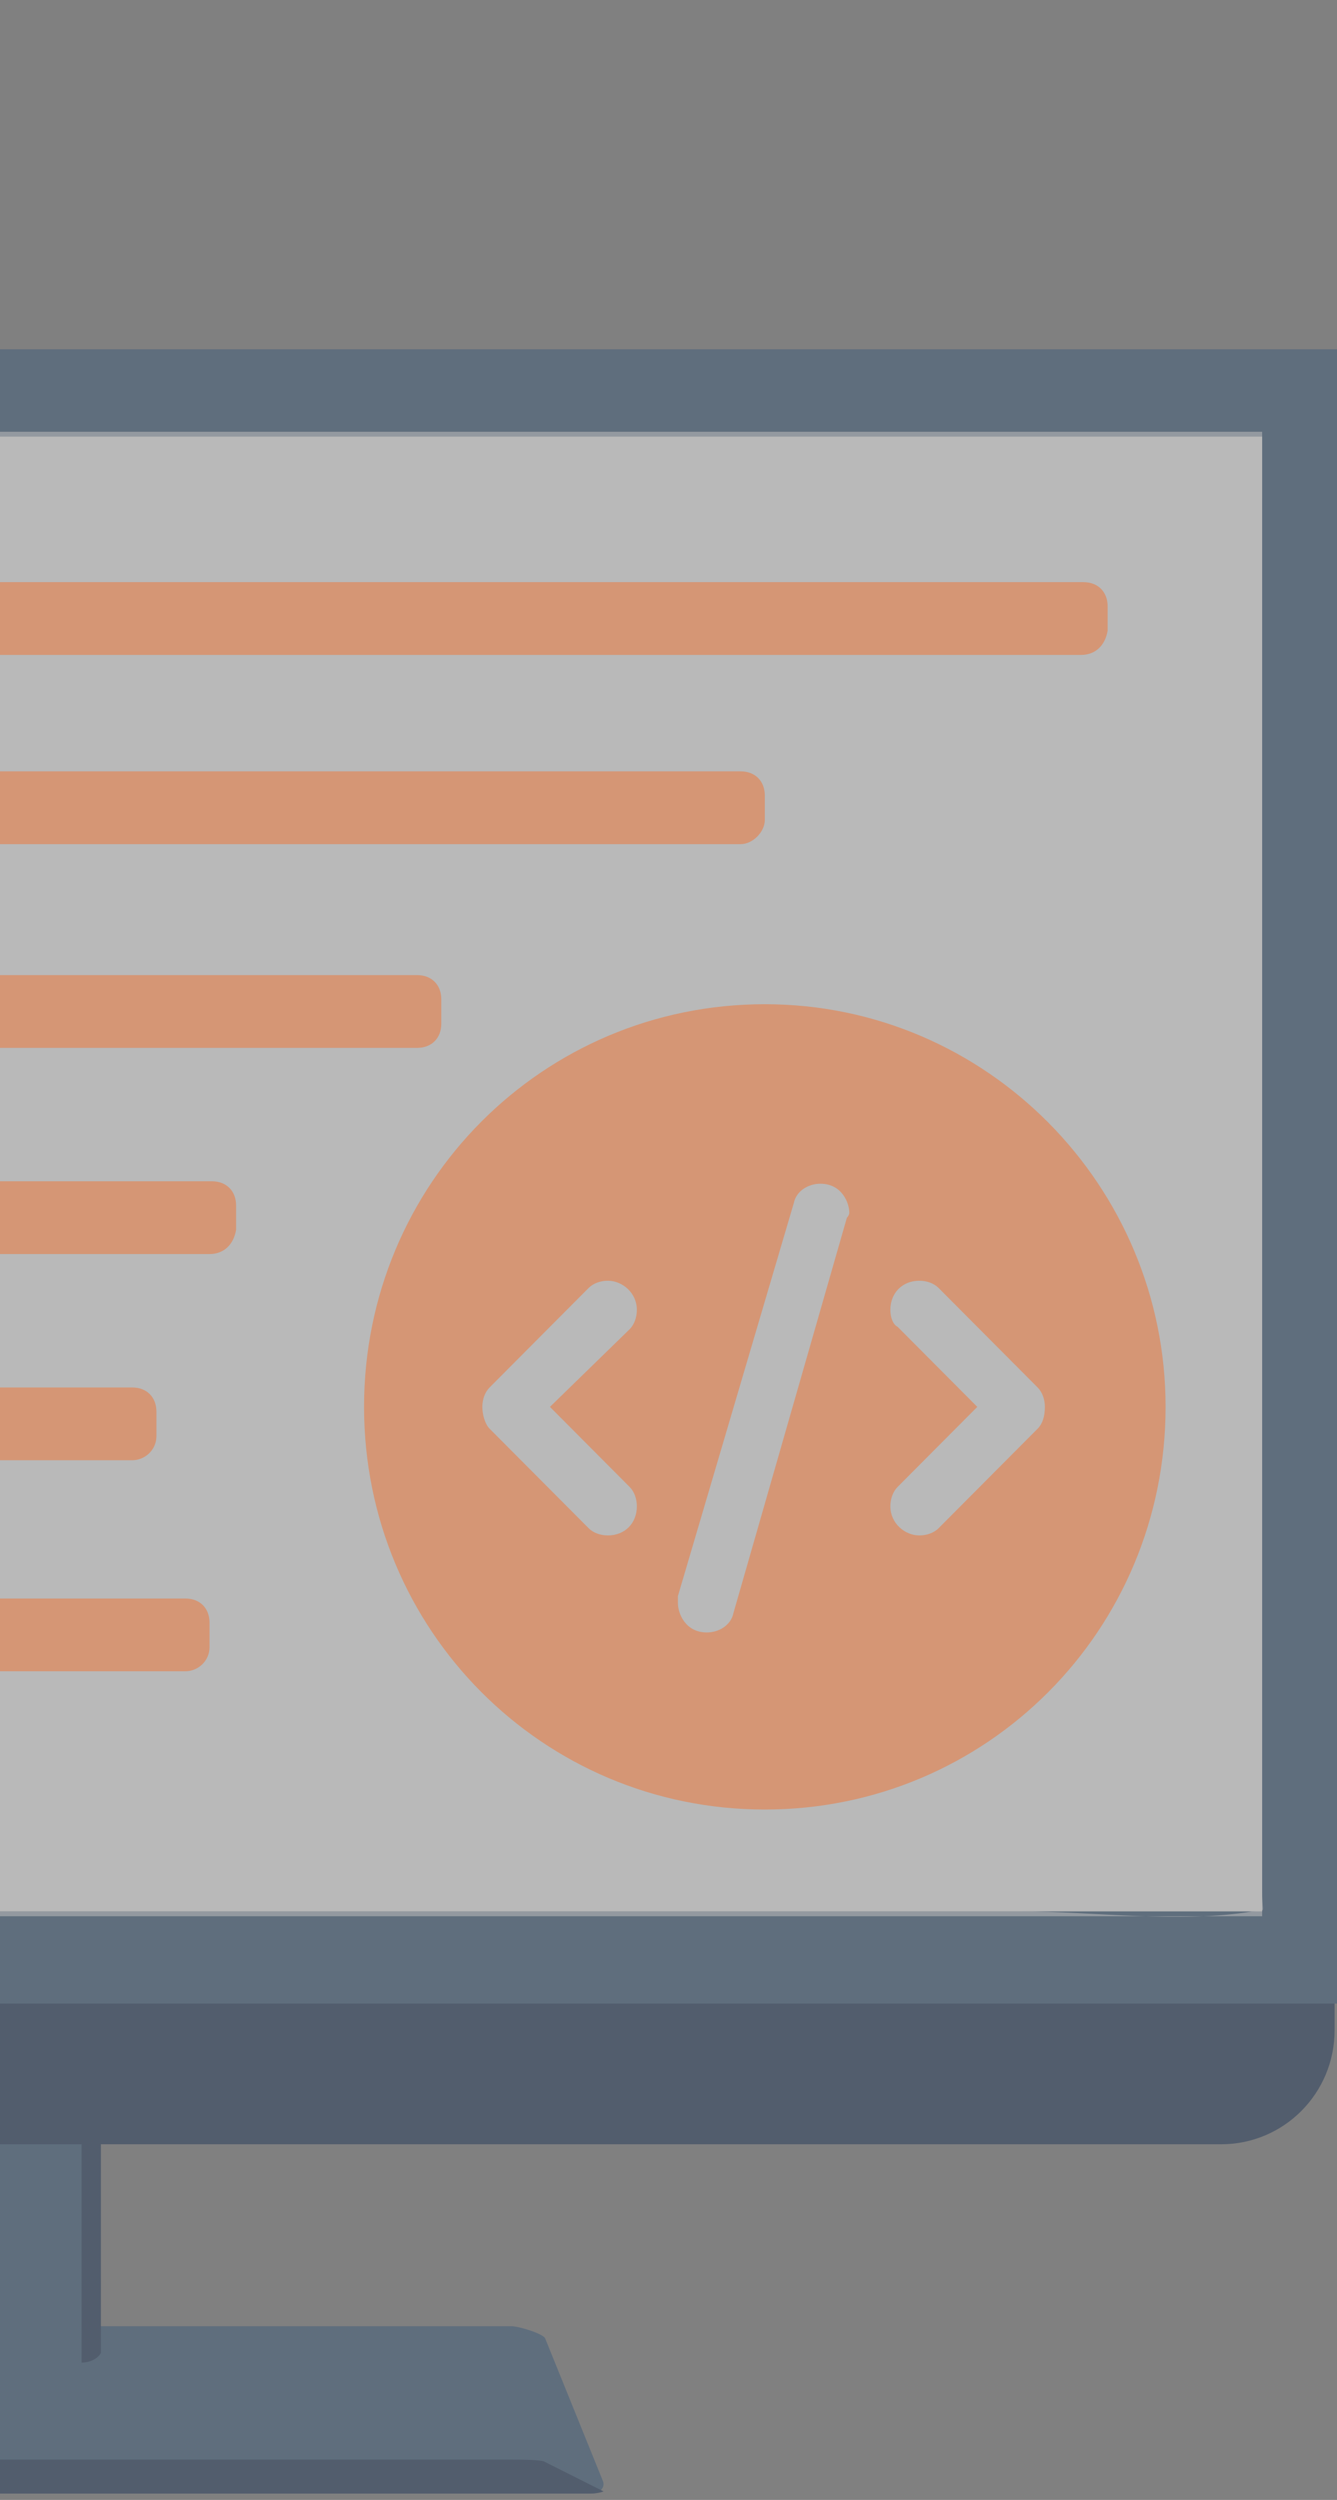 <svg width="214" height="400" viewBox="0 0 214 400" fill="none" xmlns="http://www.w3.org/2000/svg">
<rect x="0" y="0" width="214" height="400" fill="#808080" stroke="none"/>
<g opacity="0.45">
<path d="M-93.981 398.979H94.594C95.754 398.979 96.913 398.203 96.527 397.038L87.252 374.14C86.866 373.364 83.002 372.199 81.843 372.199H-81.615C-82.775 372.199 -86.639 372.975 -87.025 374.14L-96.3 397.038C-96.3 398.203 -95.14 398.979 -93.981 398.979Z" fill="#37587A"/>
<path d="M-15.15 317.864H15.377V377.245C5.717 381.126 -3.944 381.902 -15.15 377.245V317.864Z" fill="#37587A"/>
<path d="M13.059 317.864H16.15V376.469C15.764 377.245 14.604 378.021 13.059 378.021V317.864Z" fill="#1B3357"/>
<path d="M-194.838 343.091H195.452C205.499 343.091 213.614 334.941 213.614 324.85V96.64C213.614 86.549 205.499 78.399 195.452 78.399H-194.838C-204.885 78.399 -213 86.549 -213 96.64V324.85C-213 334.941 -204.885 343.091 -194.838 343.091Z" fill="#1B3357"/>
<path d="M-213 55.888V320.58H214V55.888H-213ZM-202.953 69.86H202.021V305.832H-202.953V69.86Z" fill="#37587A"/>
<path d="M-93.981 398.979H94.594C95.754 398.979 96.913 398.591 96.527 398.591L87.252 393.934C86.866 393.545 83.002 393.545 81.843 393.545H-81.615C-82.775 393.545 -86.639 393.934 -87.025 393.934L-96.3 398.591C-96.3 398.591 -95.14 398.979 -93.981 398.979Z" fill="#1B3357"/>
<path d="M202.021 69.86H-202.953V305.832H202.021V69.86Z" fill="white"/>
<g opacity="0.58">
<path d="M202.021 69.084C156.423 69.084 110.824 69.084 65.226 69.084C-7.422 69.084 -80.07 69.084 -152.718 69.084C-169.72 69.084 -185.95 69.084 -203.339 69.084V69.86C-203.339 138.556 -203.339 207.64 -203.339 276.336C-203.339 286.427 -203.339 295.741 -203.339 305.832V306.608C-157.741 306.608 -112.143 306.608 -66.545 306.608C6.103 306.608 78.751 306.608 151.399 306.608C168.402 306.608 184.632 306.608 202.021 306.608V306.22C202.021 237.525 202.021 168.441 202.021 99.745C202.021 89.654 202.021 80.339 202.021 70.248C202.021 69.472 202.021 69.472 202.021 70.248C202.021 112.941 202.021 155.633 202.021 198.713C202.021 225.881 202.021 253.437 202.021 280.605C202.021 287.979 202.021 295.353 202.021 302.727C202.021 306.608 202.794 305.444 200.475 305.832C188.882 307.773 174.971 305.832 163.378 305.832C139.034 305.832 114.689 305.832 90.344 305.832C30.062 305.832 -30.221 305.832 -90.503 305.832C-114.848 305.832 -139.193 305.832 -163.538 305.832C-175.517 305.832 -189.042 306.997 -201.021 305.832C-203.726 305.444 -202.953 306.608 -202.953 302.727C-202.953 295.353 -202.953 288.367 -202.953 280.993C-202.953 253.825 -202.953 226.657 -202.953 199.101C-202.953 169.993 -202.953 140.885 -202.953 111.776C-202.953 101.685 -202.953 91.594 -202.953 81.504C-202.953 79.563 -203.339 70.636 -202.953 69.86C-202.953 69.472 -197.157 69.86 -195.997 69.86C-189.428 69.86 -182.859 69.86 -176.676 69.86C-154.65 69.86 -133.01 69.86 -110.984 69.86C-51.088 69.86 8.808 69.86 68.704 69.86C110.824 69.86 153.331 69.86 195.452 69.86C197.77 69.86 199.702 69.86 202.021 69.86C202.021 70.248 202.021 69.084 202.021 69.084Z" fill="white"/>
</g>
</g>
<g opacity="0.45">
<path d="M122.417 160.678C86.866 160.678 58.271 189.399 58.271 225.105C58.271 260.811 86.866 289.532 122.417 289.532C157.968 289.532 186.564 260.811 186.564 225.105C186.564 189.787 157.968 160.678 122.417 160.678ZM100.777 237.913C101.55 238.689 101.937 239.853 101.937 241.018C101.937 243.734 100.005 245.675 97.299 245.675C96.14 245.675 94.981 245.287 94.208 244.511L78.365 228.598C77.592 227.822 77.205 226.269 77.205 225.105C77.205 223.941 77.592 222.776 78.365 222L94.208 206.088C94.981 205.311 96.14 204.923 97.299 204.923C99.618 204.923 101.937 206.864 101.937 209.581C101.937 210.745 101.55 211.909 100.777 212.685L88.025 225.105L100.777 237.913ZM135.556 194.832L117.394 258.095C117.007 260.035 115.075 261.199 113.143 261.199C109.665 261.199 108.506 258.095 108.506 256.542C108.506 256.154 108.506 255.766 108.506 255.378L127.054 192.504C127.441 190.563 129.373 189.399 131.305 189.399C134.783 189.399 135.942 192.504 135.942 194.056C135.942 194.056 135.942 194.444 135.556 194.832ZM166.083 228.598L150.24 244.511C149.467 245.287 148.308 245.675 147.148 245.675C144.83 245.675 142.511 243.734 142.511 241.018C142.511 239.853 142.898 238.689 143.671 237.913L156.423 225.105L143.671 212.297C142.898 211.909 142.511 210.745 142.511 209.581C142.511 206.864 144.443 204.923 147.148 204.923C148.308 204.923 149.467 205.311 150.24 206.088L166.083 222C166.856 222.776 167.243 223.941 167.243 225.105C167.243 226.657 166.856 227.822 166.083 228.598Z" fill="#F76A22"/>
<path d="M66.772 167.664H-133.396C-135.715 167.664 -137.261 166.112 -137.261 163.783V159.902C-137.261 157.573 -135.715 156.021 -133.396 156.021H66.772C69.091 156.021 70.636 157.573 70.636 159.902V163.783C70.636 166.112 69.091 167.664 66.772 167.664Z" fill="#F76A22"/>
<path d="M173.039 104.79H-97.845C-100.164 104.79 -101.71 103.238 -101.71 100.909V97.028C-101.71 94.699 -100.164 93.147 -97.845 93.147H173.425C175.744 93.147 177.289 94.699 177.289 97.028V100.909C176.903 103.238 175.357 104.79 173.039 104.79Z" fill="#F76A22"/>
<path d="M118.553 135.063H-2.398C-4.717 135.063 -6.262 133.511 -6.262 131.182V127.301C-6.262 124.972 -4.717 123.42 -2.398 123.42H118.553C120.871 123.42 122.417 124.972 122.417 127.301V131.182C122.417 133.122 120.485 135.063 118.553 135.063Z" fill="#F76A22"/>
<path d="M21.174 233.644H-133.396C-135.715 233.644 -137.261 232.091 -137.261 229.762V225.881C-137.261 223.553 -135.715 222 -133.396 222H21.174C23.492 222 25.038 223.553 25.038 225.881V229.762C25.038 232.091 23.106 233.644 21.174 233.644Z" fill="#F76A22"/>
<path d="M33.539 200.654H-97.845C-100.164 200.654 -101.71 199.102 -101.71 196.773V192.892C-101.71 190.563 -100.164 189.011 -97.845 189.011H33.926C36.244 189.011 37.79 190.563 37.79 192.892V196.773C37.404 199.102 35.858 200.654 33.539 200.654Z" fill="#F76A22"/>
<path d="M29.675 267.409H-22.879C-25.197 267.409 -26.743 265.857 -26.743 263.528V259.647C-26.743 257.318 -25.197 255.766 -22.879 255.766H29.675C31.994 255.766 33.539 257.318 33.539 259.647V263.528C33.539 265.857 31.607 267.409 29.675 267.409Z" fill="#F76A22"/>
</g>
</svg>
